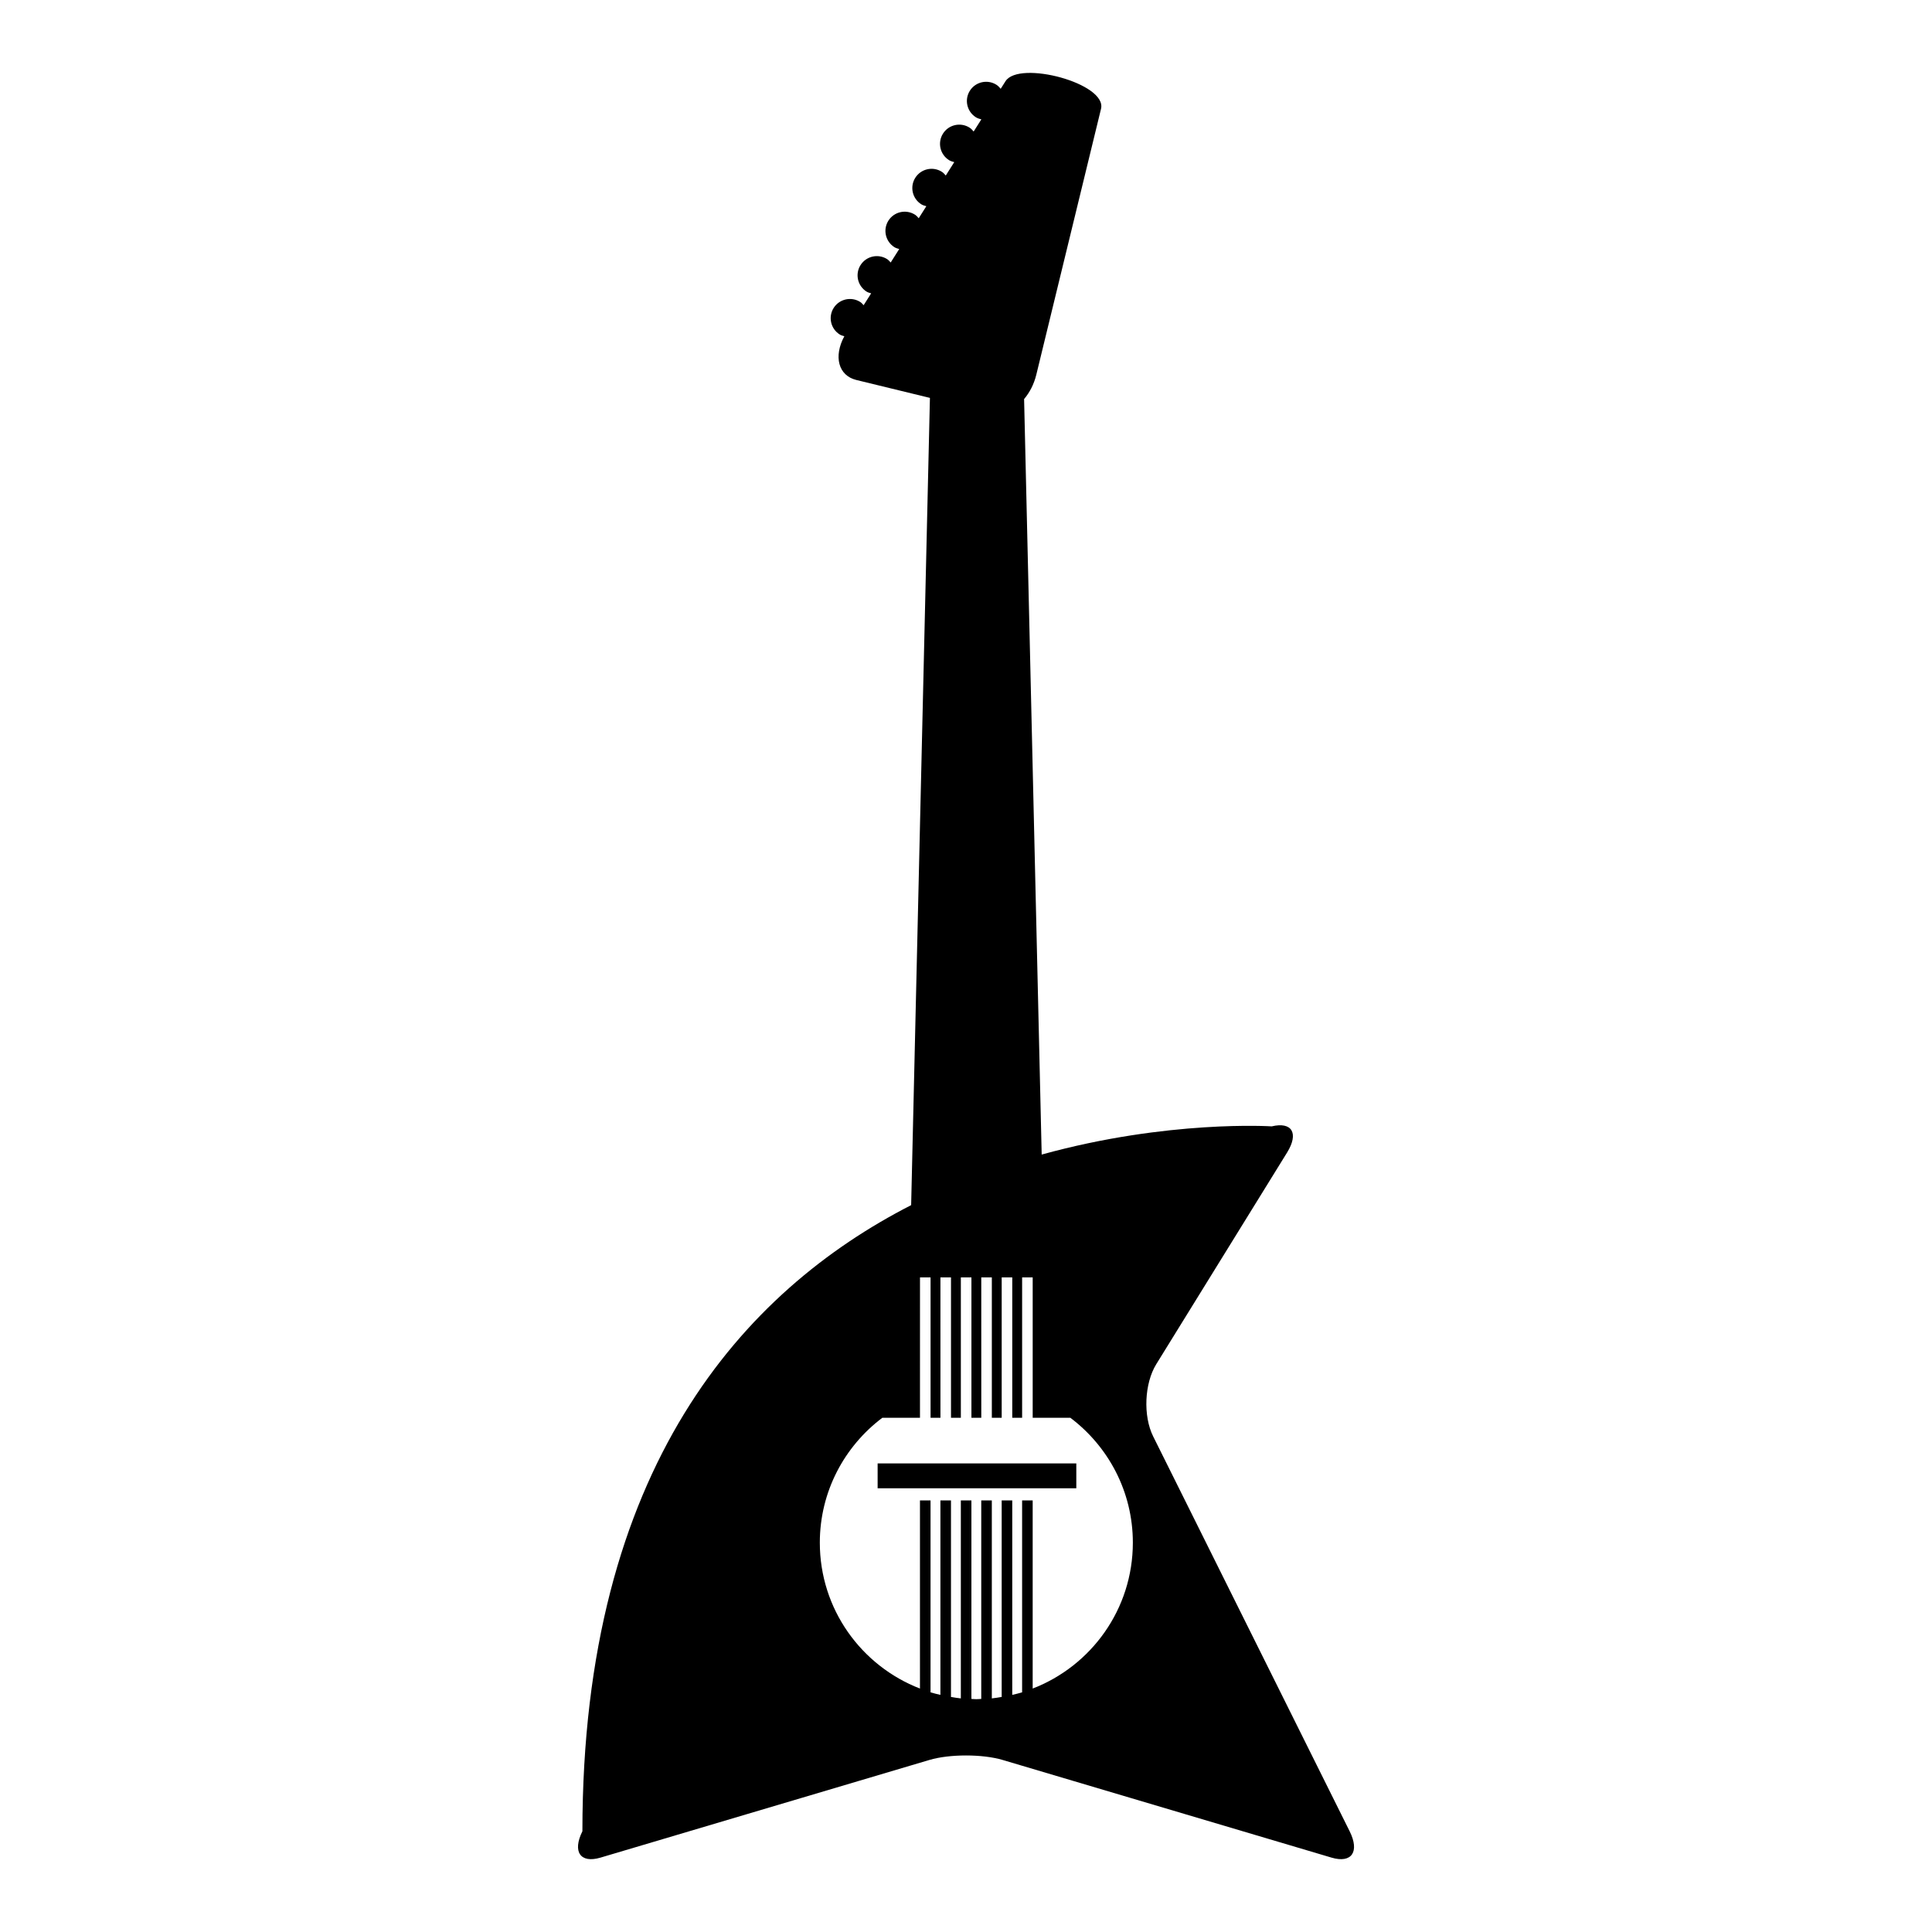 <?xml version="1.0" encoding="UTF-8"?>
<!-- Uploaded to: SVG Repo, www.svgrepo.com, Generator: SVG Repo Mixer Tools -->
<svg fill="#000000" width="800px" height="800px" version="1.1" viewBox="144 144 512 512" xmlns="http://www.w3.org/2000/svg">
 <g>
  <path d="m449.6 524.66c-2.699-5.426-2.328-14.043 0.828-19.148l34.664-56.078c3.156-5.106 1.32-8.227-4.078-6.934 0 0-27.402-1.805-60.957 7.473l-4.66-200.22c1.465-1.715 2.617-3.926 3.234-6.449l17.152-70.465c1.645-6.75-21.738-12.961-25.316-7.312l-1.273 2.008c-0.336-0.398-0.684-0.793-1.148-1.082-2.387-1.496-5.535-0.773-7.031 1.609-1.496 2.383-0.77 5.527 1.617 7.023 0.453 0.285 0.945 0.414 1.438 0.543l-2.043 3.227c-0.328-0.379-0.656-0.762-1.102-1.043-2.387-1.496-5.535-0.773-7.031 1.609-1.496 2.383-0.773 5.527 1.617 7.023 0.434 0.273 0.91 0.391 1.379 0.52l-2.25 3.551c-0.316-0.359-0.629-0.73-1.055-1-2.387-1.492-5.535-0.773-7.031 1.613-1.496 2.383-0.773 5.527 1.617 7.023 0.414 0.258 0.871 0.367 1.32 0.496l-2.019 3.188c-0.309-0.344-0.602-0.703-1.012-0.957-2.387-1.492-5.535-0.773-7.031 1.613-1.496 2.383-0.77 5.527 1.617 7.023 0.398 0.25 0.832 0.348 1.262 0.477l-2.266 3.578c-0.301-0.324-0.574-0.668-0.965-0.914-2.387-1.496-5.535-0.773-7.031 1.609-1.496 2.383-0.773 5.527 1.617 7.023 0.379 0.238 0.797 0.324 1.203 0.453l-1.992 3.144c-0.289-0.305-0.547-0.637-0.922-0.871-2.387-1.492-5.535-0.773-7.031 1.609-1.496 2.387-0.77 5.527 1.617 7.023 0.383 0.242 0.809 0.332 1.223 0.461-2.894 5.328-1.605 10.43 3.18 11.594l19.5 4.746-4.977 213.93c-44.219 22.641-87.121 69.406-87.121 165.93-2.699 5.426-0.543 8.57 4.793 6.984l87.168-25.883c5.336-1.586 14.07-1.586 19.406 0l87.168 25.883c5.336 1.586 7.496-1.559 4.793-6.984zm-31.93 66.824v-49.863h-2.801v50.867c-0.855 0.262-1.734 0.465-2.613 0.672v-51.539h-2.801v52.086c-0.867 0.141-1.73 0.297-2.613 0.387v-52.473h-2.801v52.613c-0.438 0.016-0.867 0.066-1.305 0.066-0.441 0-0.871-0.051-1.305-0.066v-52.613h-2.801v52.473c-0.883-0.086-1.746-0.242-2.613-0.387v-52.086h-2.801v51.539c-0.879-0.207-1.762-0.41-2.617-0.672v-50.867h-2.801v49.863c-15.516-6-26.539-21.023-26.539-38.656 0-13.539 6.519-25.527 16.559-33.098h9.984l0.004-37.207h2.801v37.203h2.617l-0.004-37.203h2.801v37.203h2.613v-37.203h2.801v37.203h2.613l-0.004-37.203h2.801v37.203h2.613v-37.203h2.801v37.203h2.613v-37.203h2.801v37.203h9.984c10.039 7.57 16.559 19.559 16.559 33.098-0.004 17.637-11.027 32.66-26.547 38.66z"/>
  <path d="m376.58 531.82h52.652v6.59h-52.652z"/>
 </g>
</svg>